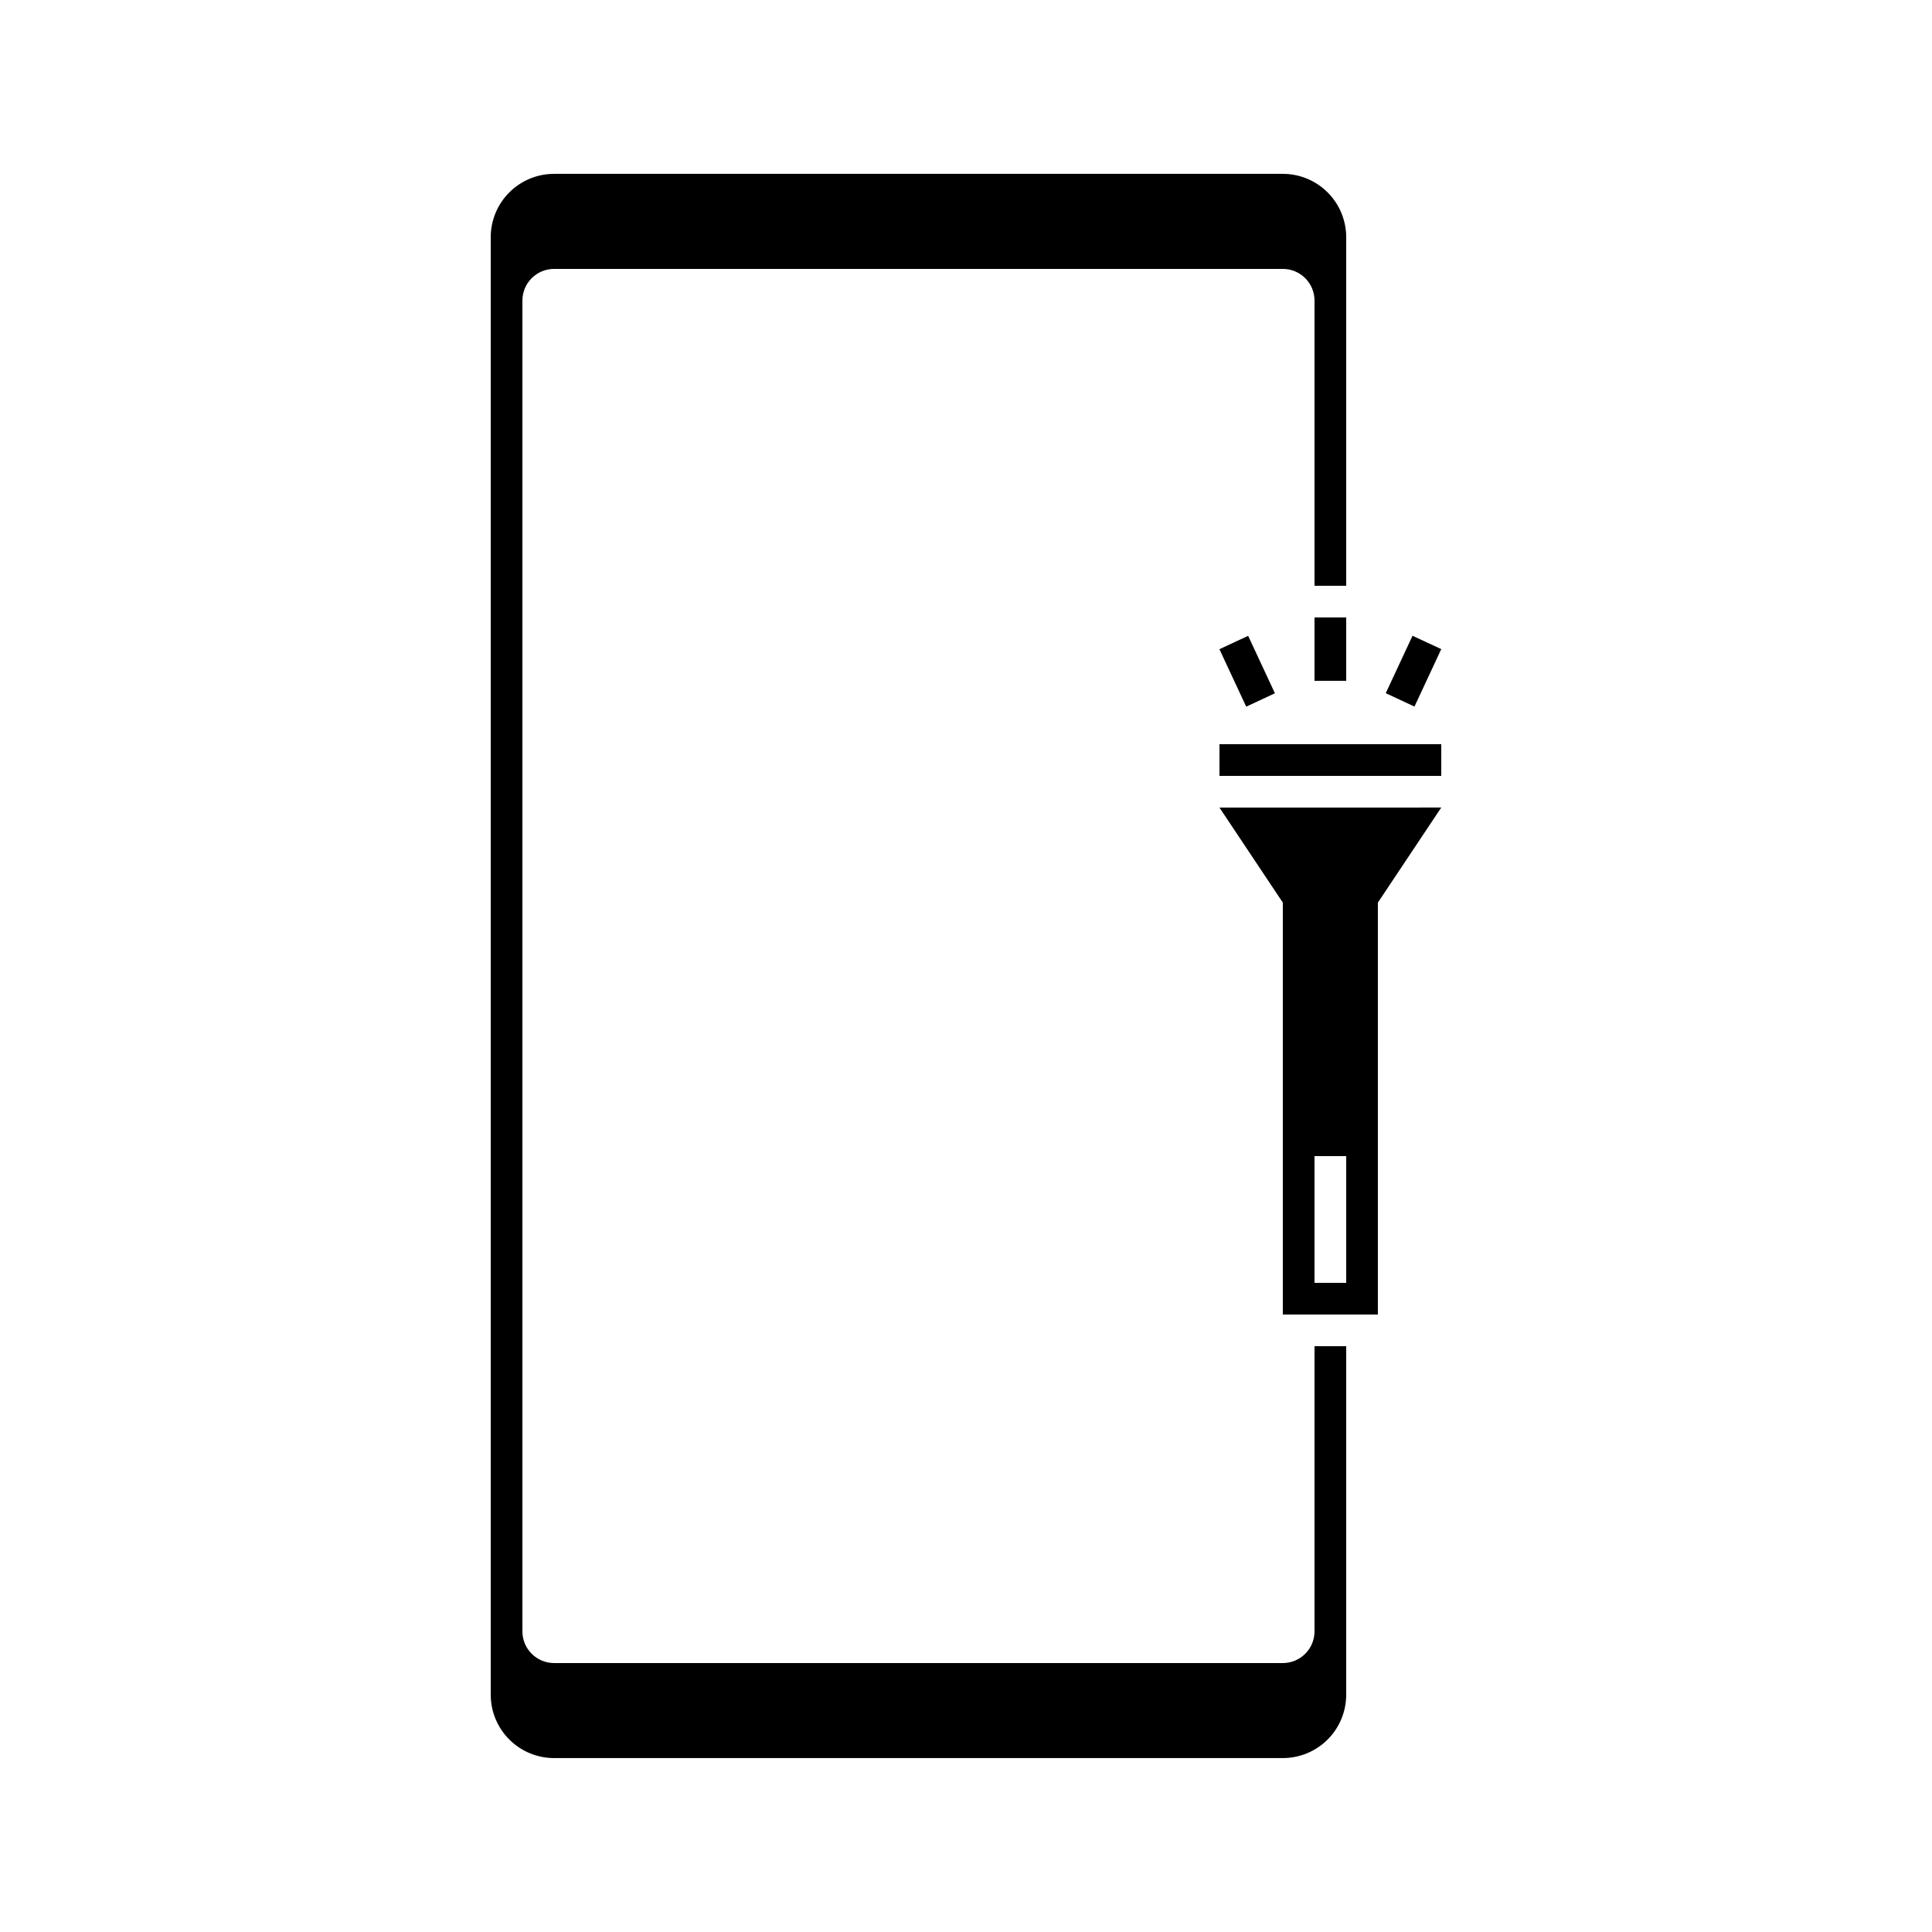 <?xml version="1.0" encoding="UTF-8"?>
<!-- Uploaded to: ICON Repo, www.svgrepo.com, Generator: ICON Repo Mixer Tools -->
<svg fill="#000000" width="800px" height="800px" version="1.1" viewBox="144 144 512 512" xmlns="http://www.w3.org/2000/svg">
 <g>
  <path d="m483.96 383.2v109.16h25.191v-109.16l16.793-25.191-58.777 0.004zm8.398 67.176h8.398v33.586h-8.398z"/>
  <path d="m467.17 341.22h58.777v8.398h-58.777z"/>
  <path d="m492.36 307.63h8.398v16.793h-8.398z"/>
  <path d="m467.16 316.05 7.609-3.547 7.098 15.219-7.609 3.547z"/>
  <path d="m492.36 576.33c0 2.227-0.883 4.363-2.461 5.938-1.574 1.574-3.707 2.461-5.938 2.461h-193.12c-4.637 0-8.398-3.762-8.398-8.398v-352.67c0-4.637 3.762-8.395 8.398-8.395h193.12c2.231 0 4.363 0.883 5.938 2.457 1.578 1.574 2.461 3.711 2.461 5.938v75.574h8.398v-92.367c0-4.453-1.77-8.727-4.922-11.875-3.148-3.148-7.418-4.918-11.875-4.918h-193.12c-4.453 0-8.727 1.77-11.875 4.918-3.148 3.148-4.918 7.422-4.918 11.875v386.25c0 4.453 1.77 8.727 4.918 11.875 3.148 3.148 7.422 4.918 11.875 4.918h193.12c4.457 0 8.727-1.77 11.875-4.918 3.152-3.148 4.922-7.422 4.922-11.875v-92.363h-8.398z"/>
  <path d="m511.24 327.7 7.098-15.219 7.609 3.547-7.098 15.219z"/>
 </g>
</svg>